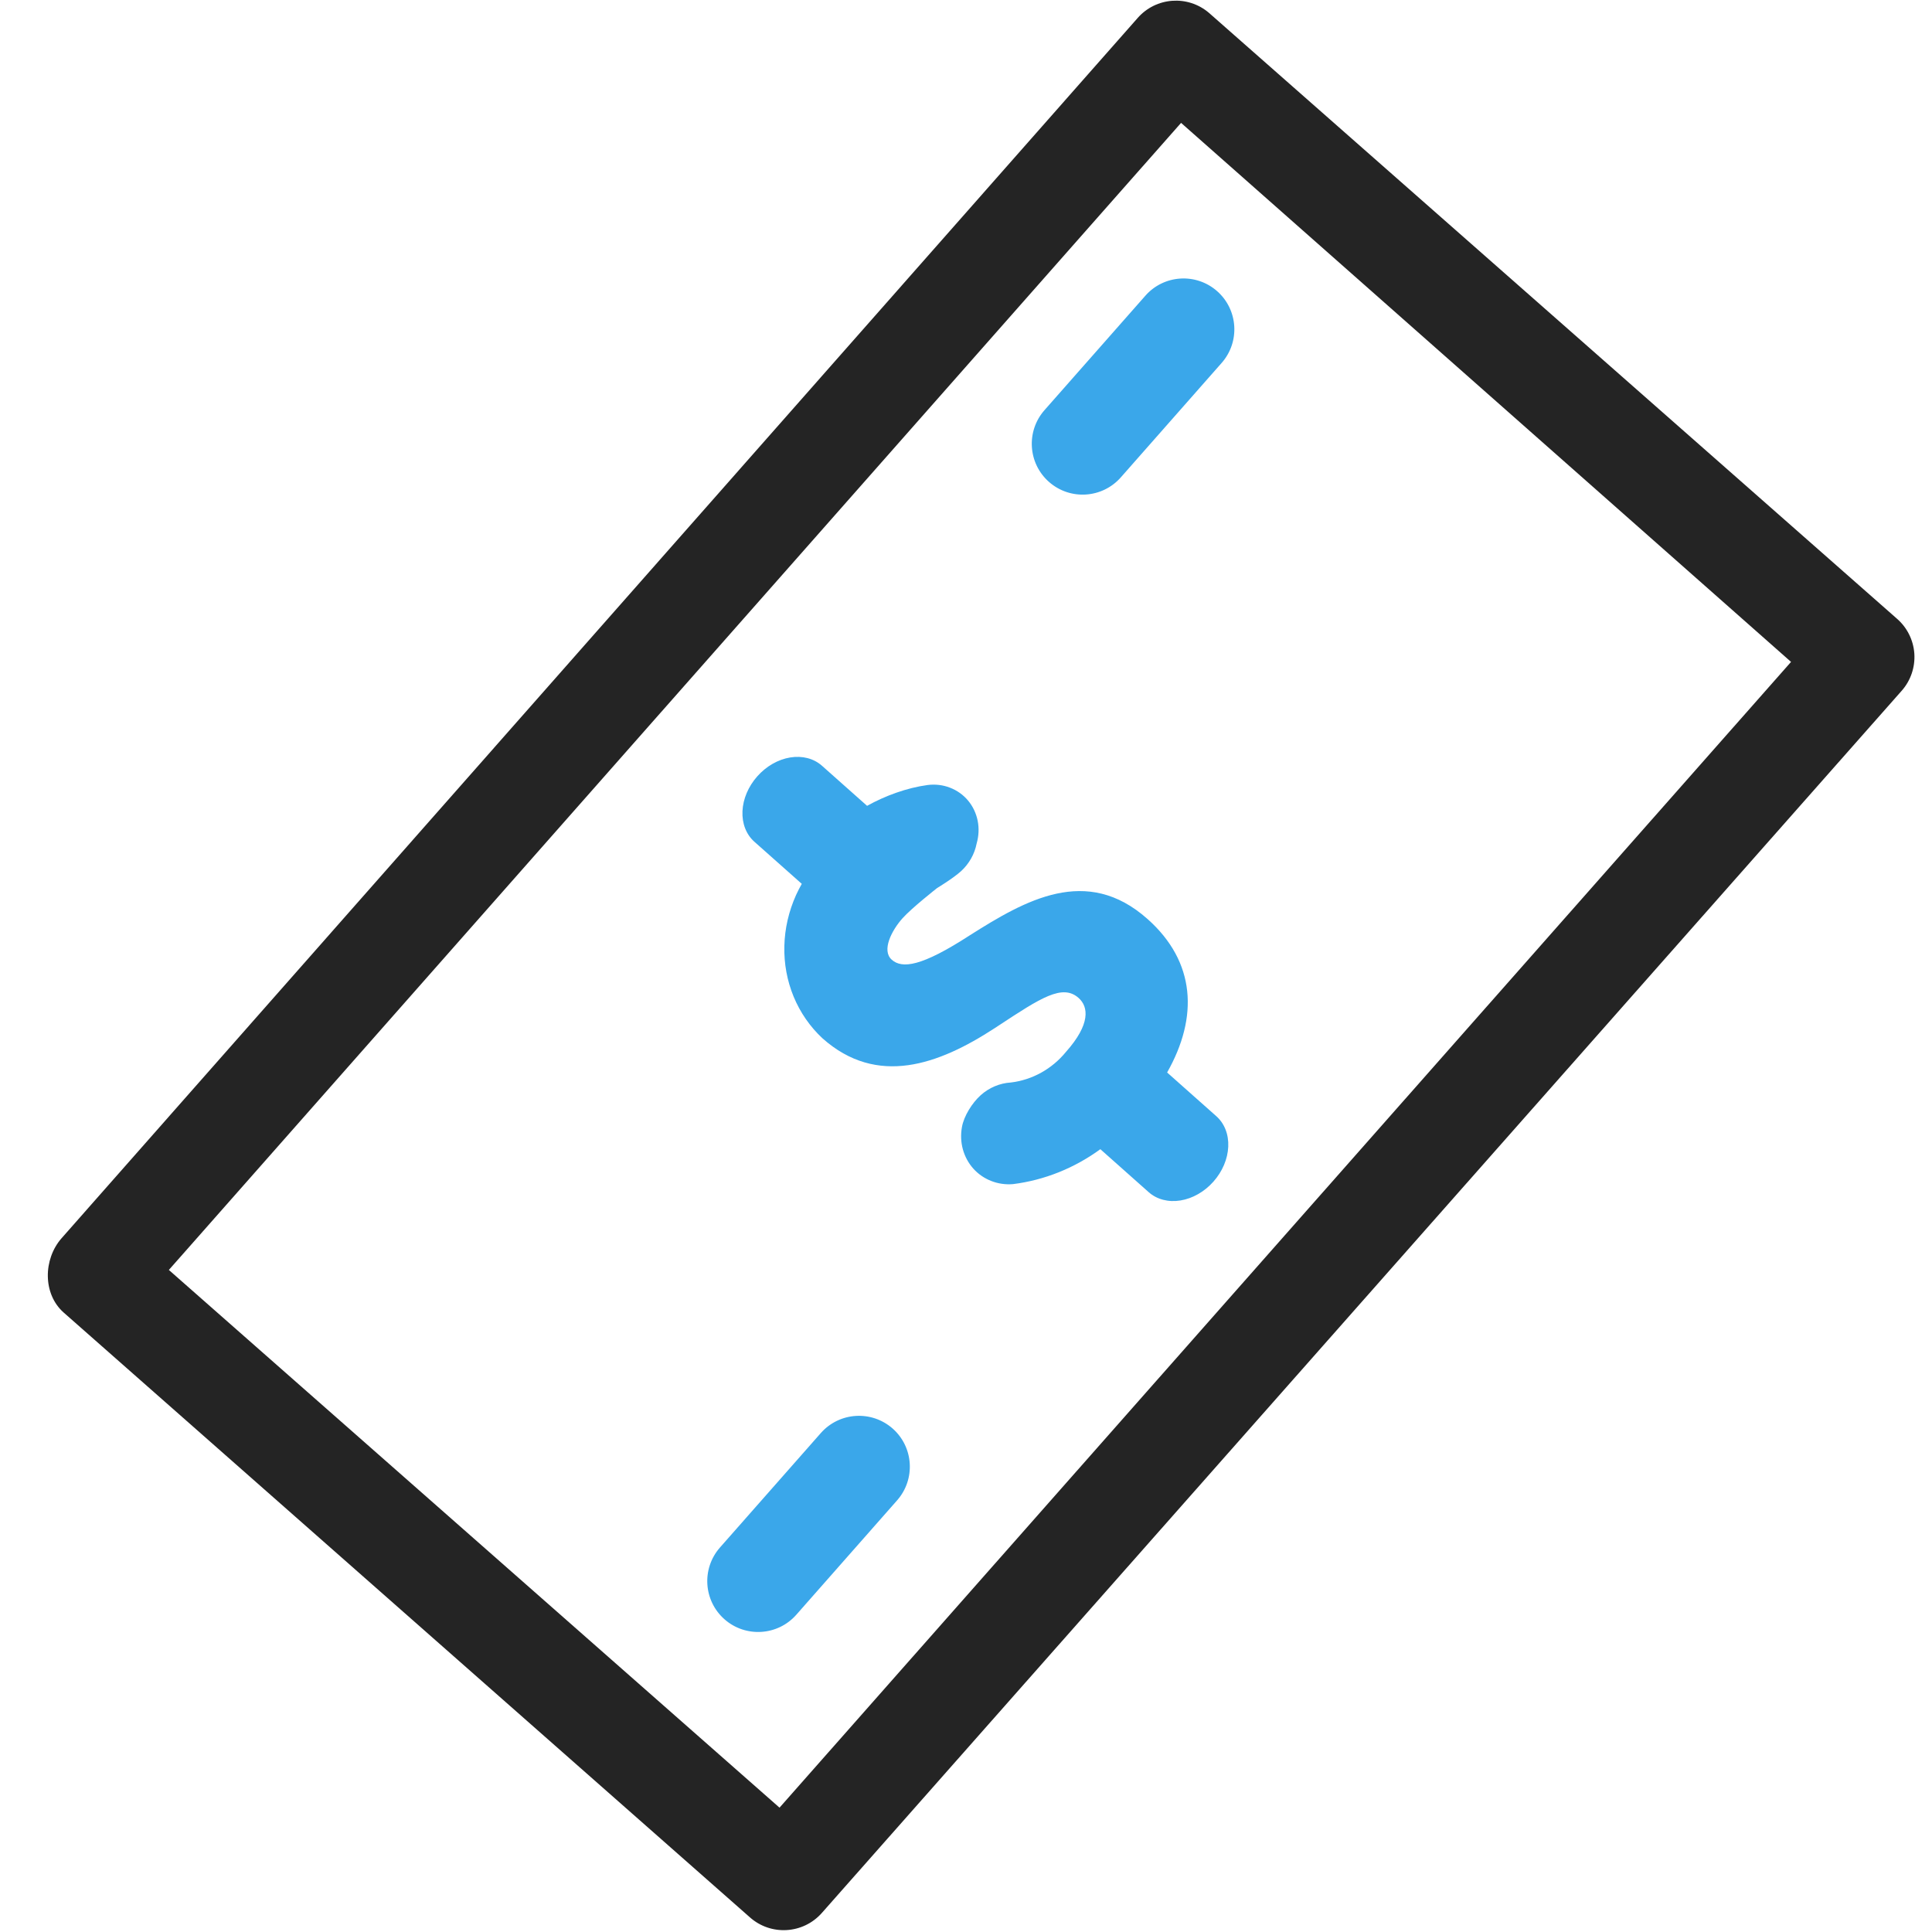 <?xml version="1.0" encoding="UTF-8"?> <svg xmlns="http://www.w3.org/2000/svg" width="50" height="50" viewBox="0 0 50 50" fill="none"><path fill-rule="evenodd" clip-rule="evenodd" d="M29.441 0.467C29.916 -0.076 30.739 -0.136 31.288 0.333L49.085 16.005C49.354 16.235 49.519 16.564 49.543 16.917C49.566 17.27 49.447 17.618 49.211 17.882L21.263 49.514C20.779 50.054 19.95 50.102 19.408 49.621L1.647 33.968C1.106 33.489 1.116 32.592 1.591 32.048L29.441 0.467ZM30.566 3.18L4.37 32.866L20.174 46.782L46.352 17.13L30.566 3.18Z" fill="#242424"></path><path d="M31.499 7.535C32.044 8.016 32.097 8.847 31.616 9.393L29.006 12.355C28.525 12.9 27.694 12.953 27.148 12.472C26.603 11.992 26.551 11.16 27.031 10.615L29.642 7.653C30.122 7.107 30.954 7.055 31.499 7.535Z" fill="#3AA7EA"></path><path d="M23.101 36.97C23.646 37.451 23.698 38.282 23.218 38.828L20.608 41.79C20.127 42.335 19.295 42.387 18.75 41.907C18.205 41.426 18.152 40.595 18.633 40.049L21.243 37.087C21.724 36.542 22.555 36.49 23.101 36.97Z" fill="#3AA7EA"></path><path d="M19.524 21.785L20.75 22.874C20.696 22.968 20.647 23.065 20.602 23.163C20.413 23.583 20.309 24.033 20.299 24.486C20.288 24.939 20.37 25.384 20.54 25.795C20.71 26.205 20.964 26.572 21.286 26.872C22.703 28.131 24.293 27.553 25.739 26.611L25.846 26.541C26.933 25.826 27.496 25.456 27.913 25.826C28.174 26.057 28.224 26.507 27.587 27.223C27.409 27.441 27.191 27.624 26.946 27.76C26.701 27.896 26.434 27.982 26.161 28.015C25.874 28.032 25.598 28.148 25.379 28.345C25.16 28.542 24.945 28.882 24.895 29.168C24.86 29.362 24.868 29.559 24.919 29.745C24.97 29.93 25.062 30.1 25.188 30.242C25.315 30.384 25.473 30.493 25.651 30.563C25.828 30.633 26.021 30.661 26.215 30.645C27.032 30.543 27.81 30.228 28.477 29.741L29.729 30.854C29.941 31.042 30.237 31.119 30.551 31.068C30.865 31.017 31.171 30.842 31.403 30.581C31.635 30.32 31.773 29.995 31.787 29.677C31.801 29.359 31.69 29.075 31.477 28.886L30.205 27.756C31.018 26.321 30.946 24.893 29.697 23.783C28.119 22.38 26.532 23.299 25.101 24.204C23.85 25.016 23.347 25.076 23.078 24.837C22.809 24.598 23.076 24.08 23.355 23.767C23.59 23.502 24.253 22.982 24.253 22.982C24.253 22.982 24.668 22.732 24.875 22.543C25.081 22.353 25.222 22.103 25.275 21.832C25.331 21.637 25.341 21.435 25.302 21.241C25.263 21.047 25.178 20.867 25.053 20.718C24.928 20.569 24.768 20.455 24.585 20.385C24.403 20.314 24.204 20.291 24.006 20.316C23.47 20.389 22.912 20.592 22.44 20.855L21.273 19.818C21.06 19.629 20.765 19.552 20.451 19.603C20.137 19.654 19.83 19.83 19.599 20.091C19.367 20.352 19.229 20.677 19.215 20.994C19.201 21.312 19.312 21.597 19.524 21.785Z" fill="#3AA7EA"></path></svg> 